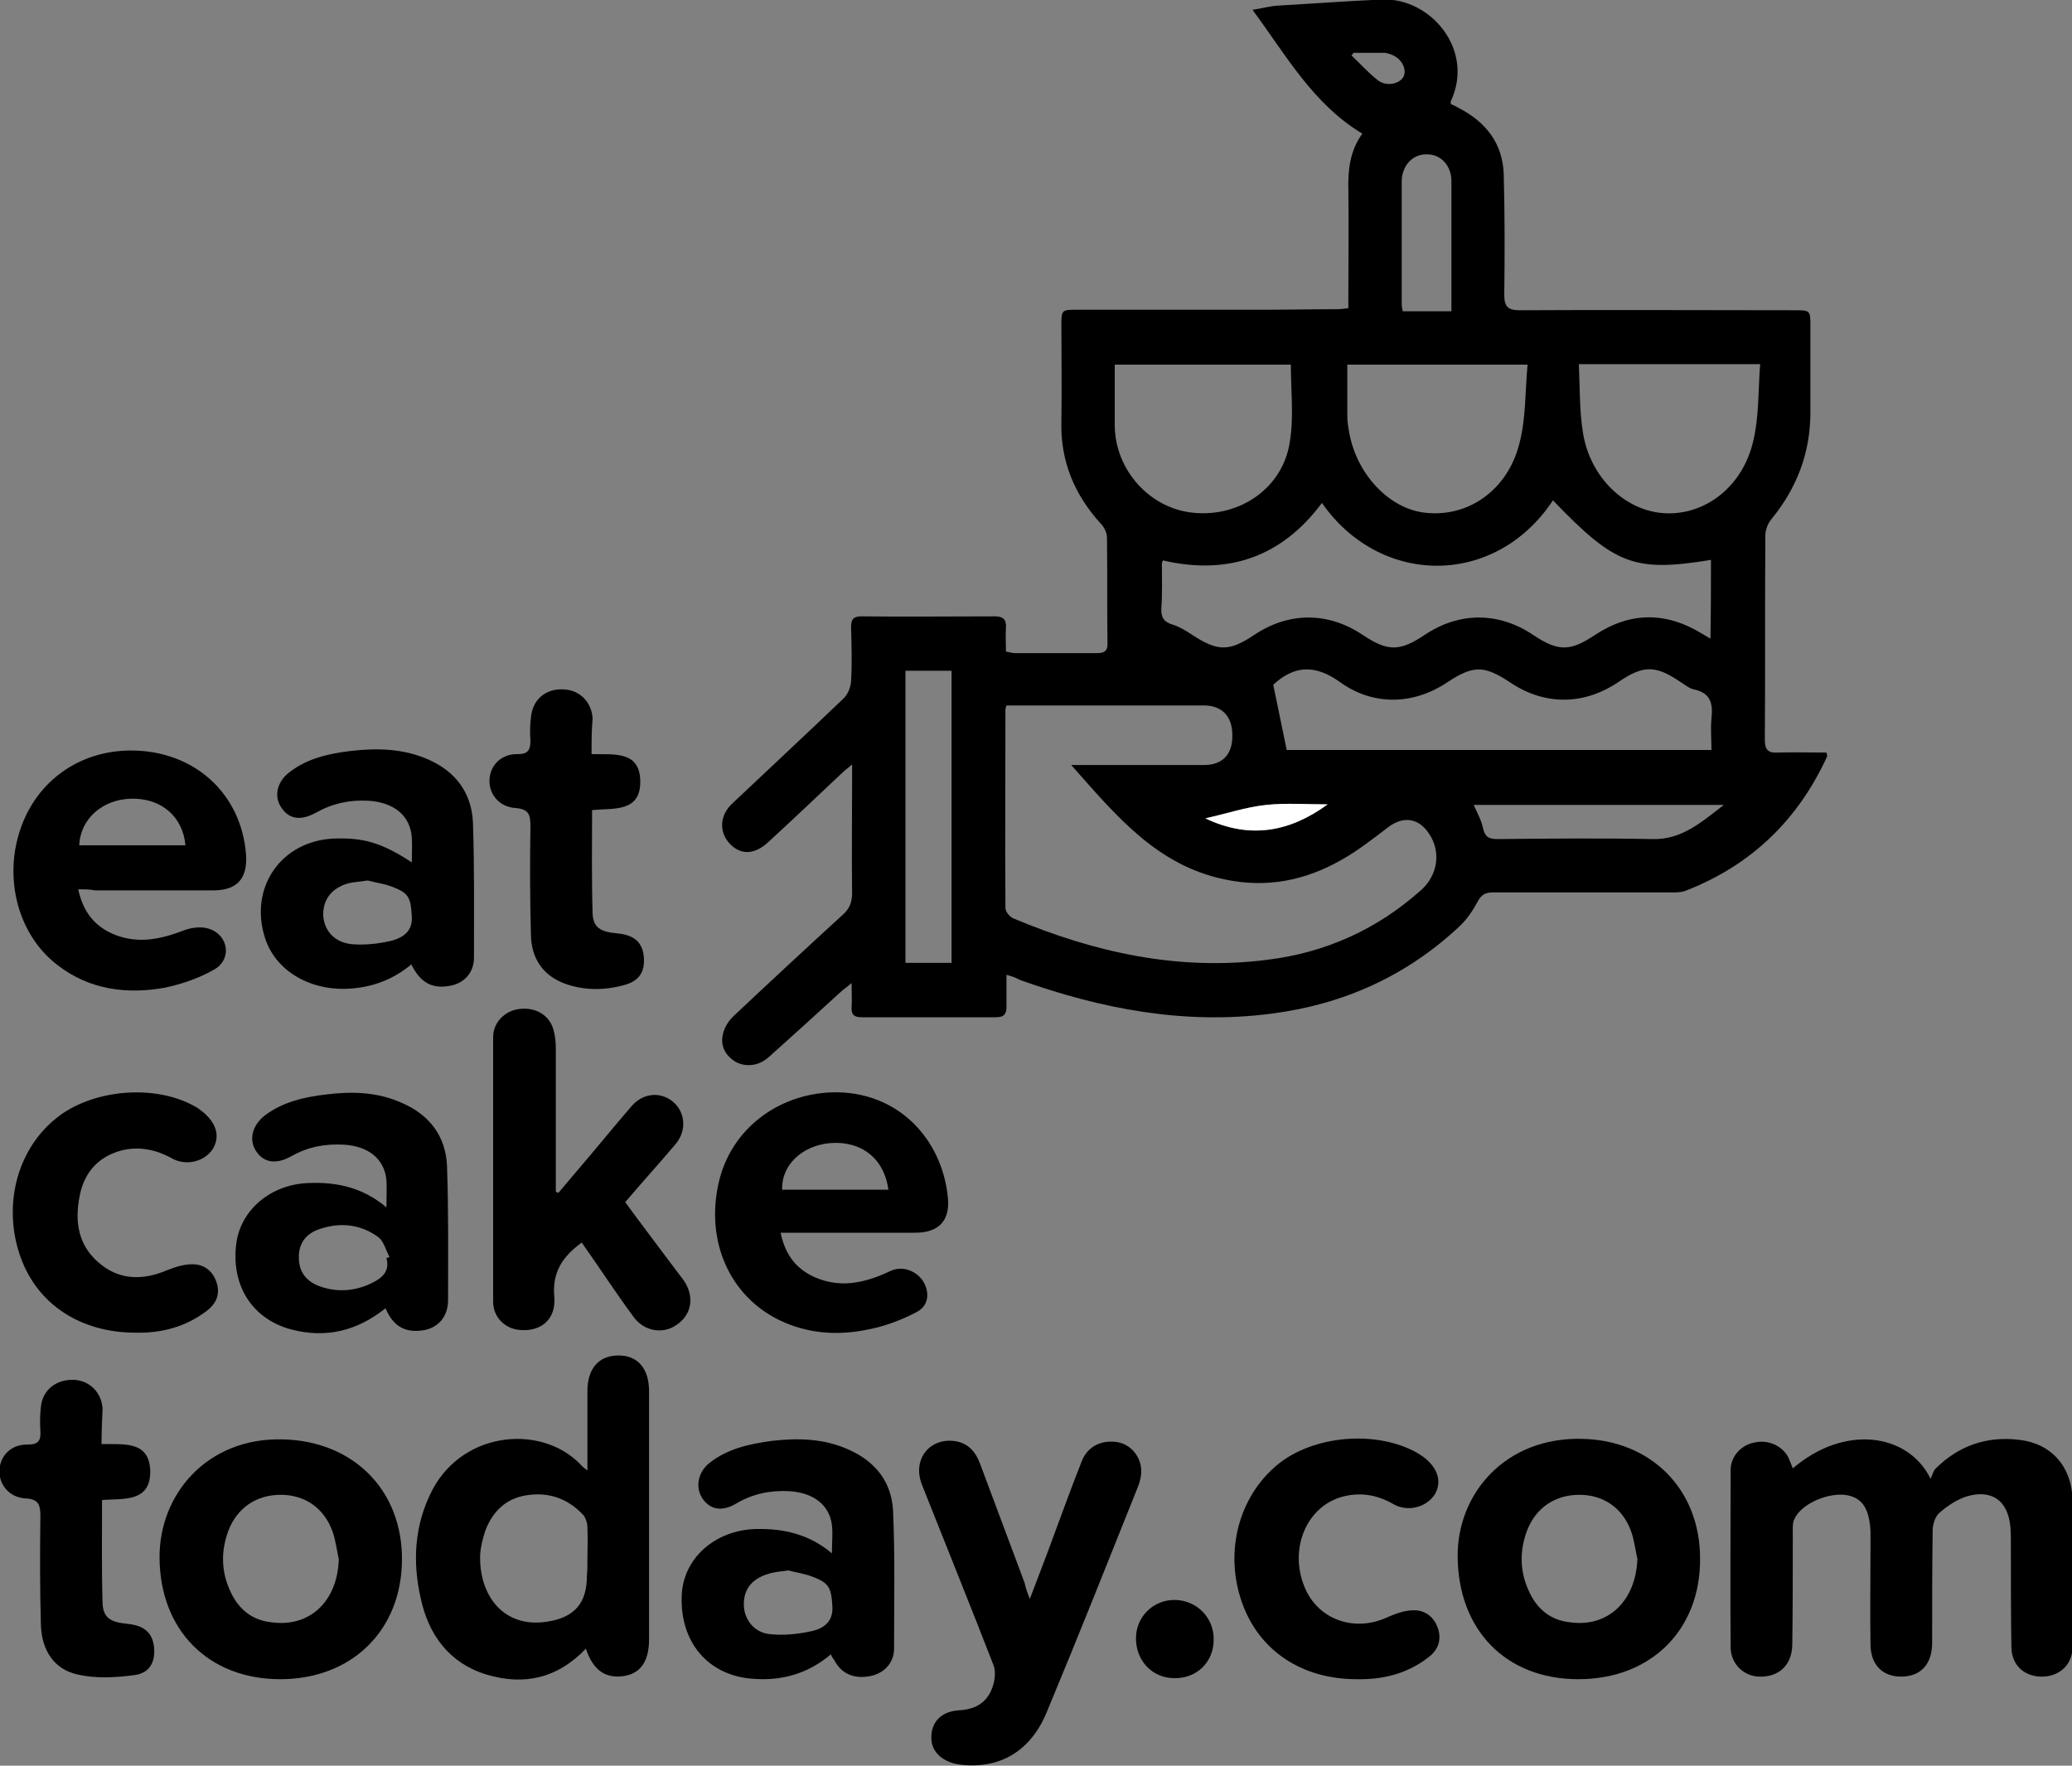 <?xml version="1.0" encoding="utf-8"?>
<!-- Generator: Adobe Illustrator 24.1.2, SVG Export Plug-In . SVG Version: 6.00 Build 0)  -->
<!DOCTYPE svg PUBLIC "-//W3C//DTD SVG 1.1//EN" "http://www.w3.org/Graphics/SVG/1.1/DTD/svg11.dtd">
<svg version="1.1" id="Layer_1" xmlns:x="http://ns.adobe.com/Extensibility/1.0/" xmlns:i="http://ns.adobe.com/AdobeIllustrator/10.0/" xmlns:graph="http://ns.adobe.com/Graphs/1.0/"
	 xmlns="http://www.w3.org/2000/svg" xmlns:xlink="http://www.w3.org/1999/xlink" x="0px" y="0px" viewBox="0 0 400 340.9"
	 style="enable-background:new 0 0 400 340.9;" xml:space="preserve">
<rect x="0" y="0" width="400" height="340.9" fill="#808080" stroke="none"/>
<style type="text/css">
	.st0{fill:#FFFFFF;}
</style>
<g>
	<path d="M194.3,188.2c0,2.3,0,4.3,0,6.2c0,1.4-0.5,2-2,2c-8.7,0-17.3,0-26,0c-1.5,0-2-0.6-1.9-2c0.1-1.3,0-2.7,0-4.6
		c-0.9,0.8-1.6,1.2-2.2,1.8c-4.6,4.2-9.2,8.4-13.8,12.5c-1.9,1.7-4.4,2-6.4,0.9c-2.1-1.3-3-3.2-2.4-5.5c0.3-1.3,1.2-2.6,2.2-3.5
		c6.9-6.5,13.8-12.9,20.8-19.3c1.4-1.2,1.9-2.5,1.9-4.3c-0.1-7.3,0-14.6,0-22c0-0.8,0-1.5,0-2.8c-0.8,0.7-1.4,1.1-1.9,1.6
		c-4.8,4.5-9.5,9-14.3,13.4c-2.7,2.5-5.4,2.5-7.5,0.2c-2-2.2-1.9-5.4,0.6-7.7c7.2-6.8,14.4-13.5,21.5-20.3c0.8-0.8,1.3-2.1,1.4-3.2
		c0.2-3.5,0.1-7,0-10.5c0-1.5,0.4-2.1,2-2.1c8.6,0.1,17.2,0,25.8,0c1.5,0,2.2,0.6,2.1,2.1c-0.1,1.5,0,3,0,4.7
		c0.7,0.1,1.2,0.3,1.7,0.3c5.3,0,10.5,0,15.8,0c1.5,0,2.2-0.4,2.1-2c-0.1-6.8,0-13.5-0.1-20.3c0-0.9-0.5-2-1.2-2.7
		c-5.1-5.6-7.8-12.1-7.6-19.7c0.1-6.1,0-12.3,0-18.4c0-3.2,0-3.2,3.1-3.2c11.9,0,23.7,0,35.6,0c4.9,0,9.7-0.1,14.6-0.1
		c0.6,0,1.2-0.1,2.1-0.2c0-1,0-1.8,0-2.7c0-6.7,0.1-13.4,0-20.1c-0.1-3.9,0.3-7.6,2.7-10.9c-9.5-5.7-14.7-15.1-21.2-23.9
		c1.9-0.3,3.3-0.7,4.7-0.8c6.8-0.4,13.6-0.9,20.4-1.2c9.3-0.3,17.8,9.7,13.2,19.6c-0.1,0.1,0,0.3,0,0.6c0.5,0.2,1.1,0.5,1.6,0.8
		c5.2,2.7,8.4,6.8,8.6,12.8c0.2,7.7,0.2,15.4,0.1,23.2c0,2.3,0.7,3,3,3c17.7-0.1,35.3,0,53,0c3.1,0,3.1,0,3.1,3.2c0,5.5,0,11,0,16.5
		c0,7.8-2.6,14.6-7.5,20.6c-0.7,0.8-1.2,2.1-1.2,3.2c-0.1,13.1,0,26.3-0.1,39.4c0,1.8,0.5,2.6,2.4,2.5c3.2-0.1,6.3,0,9.5,0
		c0.1,0.4,0.2,0.7,0.1,0.8c-5.6,12.2-14.6,20.9-27.1,25.8c-0.9,0.4-2,0.4-3,0.4c-11.5,0-22.9,0-34.4,0c-1.4,0-2.2,0.4-2.9,1.7
		c-0.9,1.7-2.1,3.5-3.5,4.8c-10.2,9.6-22.4,15.1-36.3,16.9c-16.8,2.2-32.9-0.9-48.6-6.5C196.2,188.8,195.4,188.5,194.3,188.2z
		 M194.3,136.2c-0.1,0.4-0.2,0.6-0.2,0.7c0,12.8-0.1,25.6,0,38.4c0,0.7,0.8,1.7,1.5,2c15.7,6.6,31.9,10.2,49.1,8
		c11.3-1.4,21.2-5.9,29.7-13.5c3.2-2.9,3.8-7.4,1.5-10.8c-2-3.1-5-3.5-7.9-1.3c-2.9,2.2-5.8,4.5-9,6.3c-7,4-14.5,5.5-22.5,3.8
		c-13.2-2.7-21.1-12.4-29.7-22.1c1.3,0,2,0,2.8,0c7.6,0,15.3,0,22.9,0c3.5,0,5.5-2.1,5.4-5.8c0-3.6-2-5.7-5.5-5.7
		c-8.6,0-17.2,0-25.8,0C202.5,136.2,198.4,136.2,194.3,136.2z M330.3,108.1c-14.8,2.4-18.5,1-30.5-11.5
		c-11.2,16.9-33.4,16.6-44.6,0.5c-7.8,10.5-18.2,14-30.7,11.1c-0.1,0.3-0.2,0.4-0.2,0.6c0,2.9,0.1,5.7-0.1,8.6
		c-0.1,1.8,0.5,2.7,2.2,3.2c1.3,0.4,2.6,1.2,3.8,2c4.9,3.2,7.1,3.2,11.9,0c6.7-4.5,14.3-4.5,21,0c4.8,3.2,7.1,3.2,11.9,0
		c6.7-4.5,14.3-4.5,21,0c4.8,3.2,7.1,3.2,11.9,0c6.8-4.5,13.7-4.5,20.6-0.3c0.5,0.3,1,0.6,1.7,1
		C330.3,118.1,330.3,113.2,330.3,108.1z M248.4,144.8c27,0,54.4,0,82,0c0-2.1-0.2-4.1,0-6.1c0.3-2.8-0.1-4.9-3.4-5.6
		c-1-0.2-1.8-1-2.7-1.5c-4.7-3.2-7.1-3.2-11.9,0.1c-6.7,4.5-14.2,4.5-20.8,0.1c-5.1-3.4-7.2-3.4-12.3,0c-6.5,4.3-14.2,4.5-20.6-0.1
		c-5-3.6-9-3.1-12.9,0.5C246.7,136.5,247.5,140.5,248.4,144.8z M249.2,70.4c-11.2,0-22.5,0-34,0c0,4.1,0,8,0,11.8
		c0.1,8.6,6.8,16,15.2,16.8c9.1,0.9,17.3-4.9,18.6-13.7C249.8,80.5,249.2,75.5,249.2,70.4z M294.9,70.4c-12.1,0-23.4,0-34.8,0
		c0,3.5,0,6.7,0,10c0,1.1,0.2,2.2,0.4,3.3c1.5,8,7.8,14.6,14.7,15.3c8.2,0.9,15.8-4.3,18.1-13.3C294.6,80.8,294.4,75.7,294.9,70.4z
		 M304.8,70.3c0.2,4.6,0.1,9,0.8,13.3c1.4,8.7,8.3,15.2,16,15.5c7.7,0.3,14.9-5.2,16.9-14.1c1.1-4.7,0.9-9.7,1.3-14.7
		C327.8,70.3,316.6,70.3,304.8,70.3z M174.8,129.5c0,19,0,37.7,0,56.4c3.1,0,6,0,8.9,0c0-18.9,0-37.6,0-56.4
		C180.6,129.5,177.8,129.5,174.8,129.5z M332.8,155.4c-16.1,0-32.1,0-48.3,0c0.7,1.6,1.5,3,1.8,4.5c0.4,1.7,1.1,2.1,2.8,2.1
		c9.9-0.1,19.9-0.2,29.8,0C324.7,162.2,328.6,158.6,332.8,155.4z M280.2,60.1c0-8.5,0-16.8,0-25.1c0-3-2-5.2-4.7-5.2
		c-2.8-0.1-4.9,2.2-4.9,5.3c0,7.9,0,15.7,0,23.6c0,0.4,0.1,0.9,0.2,1.4C273.9,60.1,276.9,60.1,280.2,60.1z M256.3,155.3
		c-4,0-7.9-0.3-11.8,0.1c-3.9,0.4-7.6,1.6-11.8,2.6C241.4,162.1,249.1,160.6,256.3,155.3z M261.3,10.2c-0.1,0.2-0.2,0.3-0.4,0.5
		c1.7,1.6,3.3,3.4,5.1,4.8c1.7,1.3,4.3,0.7,5-0.8c0.6-1.5-0.5-3.5-2.5-4.2c-0.4-0.1-0.8-0.3-1.1-0.3
		C265.3,10.2,263.3,10.2,261.3,10.2z"/>
	<path d="M346.1,283.5c9.9-8.5,22.2-6.9,26.6,2c0.3-0.6,0.5-1.4,0.9-1.9c4.5-4.5,10-6.4,16.3-5.6c6.1,0.7,10.1,5.2,10.2,11.6
		c0.1,9.5,0.1,18.9,0,28.4c0,3.3-2.4,5.6-5.7,5.7c-3.5,0.1-6-2.1-6.1-5.6c-0.1-6.6-0.1-13.2-0.1-19.8c0-1.2,0-2.4-0.1-3.6
		c-0.5-5-3.6-7.2-8.4-5.8c-1.9,0.6-3.7,1.8-5.2,3.1c-0.9,0.7-1.4,2.3-1.4,3.5c-0.1,7.2-0.1,14.5-0.1,21.7c0,4.1-2.2,6.5-6,6.5
		c-3.6,0-5.9-2.3-5.9-6.3c-0.1-6.4,0-12.7,0-19.1c0-0.9,0-1.8,0-2.6c-0.2-4.3-1.5-6.4-4.4-7c-3.6-0.7-9,1.6-10.3,4.6
		c-0.4,0.8-0.3,1.9-0.3,2.8c0,7.2,0,14.3-0.1,21.5c-0.1,4-2.7,6.3-6.6,6.1c-2.9-0.2-5.2-2.5-5.3-5.5c-0.1-11.5,0-22.9,0-34.4
		c0-2.6,2-4.8,4.6-5.3c2.6-0.6,5.3,0.6,6.5,2.8C345.5,282,345.8,282.7,346.1,283.5z"/>
	<path d="M113.1,318.3c-5.4,5.7-11.9,7.2-19.2,5c-7.2-2.2-11.2-7.7-12.7-14.8c-1.6-7.1-1.2-14.2,2.3-20.9
		c6.1-11.5,21.5-12.7,28.9-4.5c0.2,0.2,0.5,0.4,1,0.8c0-5.3,0-10.3,0-15.3c0-4.3,2.1-6.8,5.8-6.9c3.8-0.1,6.1,2.4,6.1,6.9
		c0,16,0,32,0,47.9c0,4.2-1.6,6.6-4.9,7.1C116.9,324.1,114.5,322.5,113.1,318.3z M113.4,301.1c0-2.1,0.1-4.1,0-6.2
		c0-0.8-0.3-1.8-0.8-2.4c-3-3.2-6.7-4.5-11-3.8c-3.9,0.6-6.5,3.1-7.9,6.8c-0.5,1.5-0.9,3.1-1,4.6c-0.3,7.9,4.5,14.3,12.9,13
		c5.3-0.8,7.7-3.6,7.7-8.8C113.4,303.3,113.4,302.2,113.4,301.1z"/>
	<path d="M112.3,239.9c-3.7,2.7-5.7,5.7-5.3,10.4c0.4,4.3-2.4,6.7-6.3,6.5c-3.1-0.1-5.5-2.4-5.5-5.5c0-17,0-34.1,0-51.1
		c0-2.8,2.3-5.1,5.1-5.4c3.2-0.4,5.9,1.3,6.6,4.2c0.3,1.1,0.4,2.4,0.4,3.5c0,8.4,0,16.7,0,25.1c0,0.8,0,1.7,0,2.5
		c0.2,0.1,0.3,0.1,0.5,0.2c2-2.4,4.1-4.8,6.1-7.2c2.7-3.2,5.3-6.4,8-9.5c2.2-2.6,5.6-2.9,8-0.9c2.4,2,2.7,5.5,0.6,8.1
		c-3.2,3.8-6.5,7.4-9.8,11.3c3.2,4.4,6.5,8.7,9.7,13c0.5,0.7,1.1,1.4,1.6,2.1c2.1,3.1,1.6,6.6-1.4,8.6c-2.7,1.9-6.4,1.2-8.4-1.7
		C118.8,249.5,115.7,244.7,112.3,239.9z"/>
	<path d="M54.1,324.2c-13.9,0-23.2-9.5-23.3-23.4c-0.1-12.4,9.3-23.3,23.8-22.9c13.5,0.3,23.1,9.7,23,23.3
		C77.5,314.8,67.9,324.2,54.1,324.2z M65.4,301c-0.4-1.8-0.6-3.6-1.2-5.3c-1.6-4.5-5.3-7.1-10-7.1c-4.7,0-8.4,2.5-10.1,6.9
		c-1.5,4-1.4,8,0.4,11.8c1.5,3.3,4.1,5.5,7.8,5.9C59.8,314.3,65.2,309.1,65.4,301z"/>
	<path d="M304.7,324.2c-14,0-23.2-9.5-23.3-23.7c-0.1-12,9.1-23.1,24.1-22.7c13.2,0.3,22.7,9.7,22.7,23.1
		C328.3,314.7,318.7,324.2,304.7,324.2z M316.1,301c-0.4-1.8-0.6-3.6-1.2-5.3c-1.6-4.5-5.3-7.1-10-7.1c-4.7,0-8.4,2.5-10.1,6.9
		c-1.5,4-1.4,8,0.4,11.8c1.5,3.3,4.1,5.5,7.8,5.9C310.4,314.3,315.8,309.1,316.1,301z"/>
	<path d="M79.5,166.5c0-1.8,0.1-3.3,0-4.8c-0.3-4.2-3.4-6.8-8.4-7.1c-3.6-0.2-6.9,0.5-10.1,2.3c-2.9,1.6-5.2,1.3-6.7-1
		c-1.5-2.2-0.8-5.1,1.7-6.9c3.4-2.6,7.5-3.5,11.6-4c5.1-0.6,10.2-0.5,15,1.6c5.3,2.3,8.4,6.4,8.7,12.1c0.3,8.7,0.2,17.5,0.2,26.2
		c0,2.9-1.9,4.9-4.5,5.4c-3.5,0.7-5.8-0.5-7.6-4.1c-3.6,3-7.7,4.5-12.4,4.7c-7.5,0.3-14-3.7-15.9-10c-3-9.7,3.3-18.6,13.4-19
		C70.2,161.7,73.7,162.7,79.5,166.5z M71,170c-1.4,0.2-2.6,0.3-3.6,0.5c-3.4,0.9-5.1,3.2-5,6.3c0.2,2.9,2.2,5.2,5.6,5.5
		c2.5,0.2,5.2-0.1,7.7-0.7c2.1-0.6,4-1.8,3.8-4.7c-0.2-3.6-0.6-4.5-3.8-5.7C74.2,170.6,72.4,170.4,71,170z"/>
	<path d="M74.4,252.6c-5.5,4.4-11.5,5.8-18.1,4.1c-7.6-2-11.7-8.5-10.7-16.5c0.8-6.6,6.7-11.6,14.1-11.8c5.4-0.2,10.4,0.9,14.9,4.7
		c0-2,0.1-3.7,0-5.3c-0.4-4-3.4-6.5-8.2-6.8c-3.6-0.2-6.9,0.4-10.1,2.2c-3,1.7-5.4,1.3-6.9-1c-1.4-2.2-0.7-5,1.8-6.9
		c3.5-2.6,7.6-3.5,11.8-4c4.9-0.6,9.8-0.5,14.5,1.6c5.4,2.3,8.6,6.5,8.8,12.3c0.3,8.6,0.2,17.2,0.2,25.8c0,3.2-1.9,5.3-4.6,5.8
		c-3.3,0.6-5.6-0.5-7.1-3.4C74.7,253.1,74.6,252.9,74.4,252.6z M74.6,242.9c0.2-0.1,0.4-0.1,0.6-0.2c-0.7-1.3-1.1-3-2.1-3.8
		c-3.5-2.6-7.6-3-11.7-1.5c-2.5,0.9-3.8,2.9-3.7,5.5c0,2.7,1.5,4.5,3.9,5.4c3.5,1.3,7.1,1,10.4-0.7
		C73.8,246.7,75.3,245.4,74.6,242.9z"/>
	<path d="M160.4,319.4c-4.5,3.8-9.6,5.2-15.3,4.7c-8.4-0.7-13.8-7-13.5-15.9c0.2-7.3,6.4-12.8,14.4-13c5.3-0.1,10.2,1,14.6,4.7
		c0-2.1,0.2-3.8,0-5.5c-0.5-3.8-3.5-6.2-8.2-6.5c-3.7-0.2-7.1,0.5-10.3,2.4c-2.7,1.6-5,1.2-6.5-1c-1.4-2.1-0.9-5,1.3-6.8
		c3.5-2.8,7.7-3.7,12-4.3c5.2-0.6,10.3-0.5,15.2,1.8c5,2.3,8,6.2,8.3,11.6c0.4,8.9,0.2,17.8,0.2,26.7c0,2.8-2,4.8-4.6,5.3
		c-3.1,0.6-5.5-0.4-6.9-3C160.8,320.2,160.6,319.9,160.4,319.4z M152.2,303.2c-1.5,0.2-2.8,0.3-4,0.7c-3.2,1-4.7,3.1-4.6,6.1
		c0.1,2.7,2,5.2,5,5.5c2.7,0.3,5.5,0,8.2-0.6c2.1-0.5,4-1.7,3.9-4.6c-0.2-3.7-0.6-4.7-3.9-5.9C155.3,303.8,153.6,303.6,152.2,303.2z
		"/>
	<path d="M150.7,238c0.9,4.5,3.3,7.3,7.1,8.8c4.3,1.7,8.4,1,12.5-0.7c0.8-0.3,1.6-0.8,2.4-1c2.3-0.6,4.8,0.7,5.8,2.8
		c1,2.1,0.6,4.4-1.7,5.5c-2.9,1.5-6.1,2.7-9.3,3.3c-5.8,1.2-11.6,0.8-17-1.8c-9.7-4.7-14.4-15.4-11.7-26.8
		c2.4-10.1,11.3-16.8,21.7-17.2c12.7-0.4,21.4,8.9,22.5,20.4c0.4,4.4-1.8,6.7-6.3,6.7c-7.6,0-15.3,0-22.9,0
		C152.9,238,152,238,150.7,238z M171.5,229.7c-0.8-6.1-5.3-9.5-11.3-9c-5.4,0.5-9.4,4.3-9.2,9C157.7,229.7,164.5,229.7,171.5,229.7z
		"/>
	<path d="M15.1,171.7c1,4.6,3.4,7.4,7.4,8.9c4.4,1.6,8.6,0.7,12.8-0.9c1.5-0.6,3.5-0.9,5-0.4c3.8,1.2,4.5,5.8,1.2,7.8
		c-2.9,1.7-6.4,2.9-9.7,3.6c-7.3,1.3-14.5,0.4-20.6-4.3c-7.7-5.8-10.6-16.8-7.2-26.5c3.2-9.2,11.4-15,21.3-15
		c12.2,0,21.3,8.3,22.2,20.1c0.3,4.6-1.7,6.9-6.3,6.9c-7.6,0-15.3,0-22.9,0C17.3,171.7,16.4,171.7,15.1,171.7z M15.3,163.2
		c6.8,0,13.7,0,20.5,0c-0.5-5.5-4.6-9.1-10.4-9C19.8,154.3,15.5,158.1,15.3,163.2z"/>
	<path d="M198.8,308.7c1.3-3.3,2.3-6.1,3.4-8.9c2.2-5.9,4.3-11.8,6.6-17.6c1.1-2.9,3.7-4.2,6.7-3.8c2.5,0.3,4.6,2.5,4.8,5.2
		c0.1,1.1-0.2,2.4-0.6,3.4c-5.8,14.5-11.6,29.1-17.6,43.5c-3.1,7.6-9.1,11.1-16.7,10.2c-3.3-0.4-5.6-2.4-5.6-5.1
		c-0.1-3,1.8-5.2,5.4-5.4c3.5-0.2,5.7-1.8,6.6-5.1c0.3-1.1,0.4-2.5,0-3.6c-4.5-11.6-9.2-23.2-13.8-34.8c-1.9-4.7,1.2-9,6.1-8.5
		c2.7,0.3,4.2,2,5.1,4.4c2.9,7.7,5.7,15.3,8.6,23C198,306.6,198.3,307.4,198.8,308.7z"/>
	<path d="M26.2,257.3c-10.6,0-18.9-5.4-22.2-14.5c-3.5-9.7-0.9-20.5,6.6-26.7c6.9-5.8,19.2-6.9,27-2.5c0.4,0.2,0.8,0.5,1.2,0.8
		c2.9,2.2,3.8,4.9,2.3,7.4c-1.6,2.5-5.2,3.4-8,1.8c-3.1-1.7-6.3-2.3-9.6-1.5c-4.5,1.2-7.2,4.2-8.1,8.7c-1.1,5.3-0.2,10.1,4.3,13.5
		c3.8,2.9,8.1,2.8,12.4,1c1.7-0.7,3.6-1.3,5.4-1.2c2.2,0.1,3.8,1.6,4.4,3.8c0.6,2.2-0.3,3.9-2,5.2C35.8,256.2,31.2,257.4,26.2,257.3
		z"/>
	<path d="M261.9,324.2c-10.6,0-18.8-5.5-22.1-14.7c-3.5-9.8-0.7-20.5,6.8-26.7c6.9-5.7,19-6.7,26.8-2.4c0.5,0.3,1,0.6,1.4,0.9
		c2.8,2.1,3.6,4.8,2.2,7.2c-1.6,2.5-5.2,3.5-8,1.9c-3.3-1.9-6.7-2.4-10.3-1.3c-6.6,2.1-9.8,10-6.9,17.2c2.5,6.3,9.5,8.9,15.9,6
		c1.6-0.7,3.4-1.4,5.1-1.4c2.4-0.1,4.2,1.4,4.9,3.8c0.6,2.3-0.3,4.1-2.1,5.4C271.5,323.2,266.9,324.3,261.9,324.2z"/>
	<path d="M114.2,145.6c4.2,0.1,9.2-0.7,9.4,5c0.2,6.3-5.1,5.4-9.3,5.8c0,6.8-0.1,13.4,0.1,19.9c0.1,2.8,1.5,3.6,4.7,3.9
		c3.4,0.3,5,1.8,5.2,4.7c0.2,2.7-0.9,4.4-3.5,5.2c-3.8,1.1-7.7,1.2-11.5-0.1c-4.4-1.5-6.7-4.9-6.8-9.4c-0.2-7.1-0.2-14.2-0.1-21.2
		c0-2.2-0.4-3.2-2.9-3.4c-3.2-0.2-5.2-2.8-5-5.6c0.2-2.8,2.4-4.9,5.5-4.8c2,0,2.4-0.9,2.4-2.6c-0.1-1.5-0.1-3,0.1-4.5
		c0.3-3.4,2.8-5.6,6.3-5.4c3.1,0.1,5.5,2.5,5.6,5.7C114.2,141,114.2,143.2,114.2,145.6z"/>
	<path d="M19.6,278.8c4.2,0.1,9.1-0.7,9.4,5c0.2,6.3-5.1,5.5-9.3,5.8c0,6.8-0.1,13.3,0.1,19.9c0.1,2.8,1.5,3.7,4.7,4
		c3.2,0.3,4.8,1.6,5.2,4.2c0.4,3-0.7,5.3-3.7,5.7c-3.6,0.5-7.5,0.7-11-0.1c-4.6-1-6.9-4.7-7.1-9.4c-0.2-7.1-0.2-14.2-0.1-21.2
		c0-2.2-0.4-3.3-2.9-3.4c-3.2-0.2-5.2-2.8-5-5.6c0.2-2.8,2.4-4.9,5.5-4.8c2,0,2.5-0.8,2.4-2.5c-0.1-1.6-0.1-3.2,0.1-4.8
		c0.3-3.2,2.9-5.3,6.3-5.2c3.1,0.1,5.5,2.5,5.6,5.7C19.7,274.2,19.6,276.4,19.6,278.8z"/>
	<path d="M226.7,324c-4.2,0-7.4-3.3-7.4-7.7c0-4.2,3.4-7.5,7.6-7.4c4.2,0.1,7.5,3.5,7.4,7.7C234.3,320.9,231,324.1,226.7,324z"/>
	<path class="st0" d="M256.3,155.3c-7.3,5.3-15,6.8-23.6,2.7c4.2-0.9,7.9-2.2,11.8-2.6C248.4,155,252.4,155.3,256.3,155.3z"/>
</g>
</svg>
